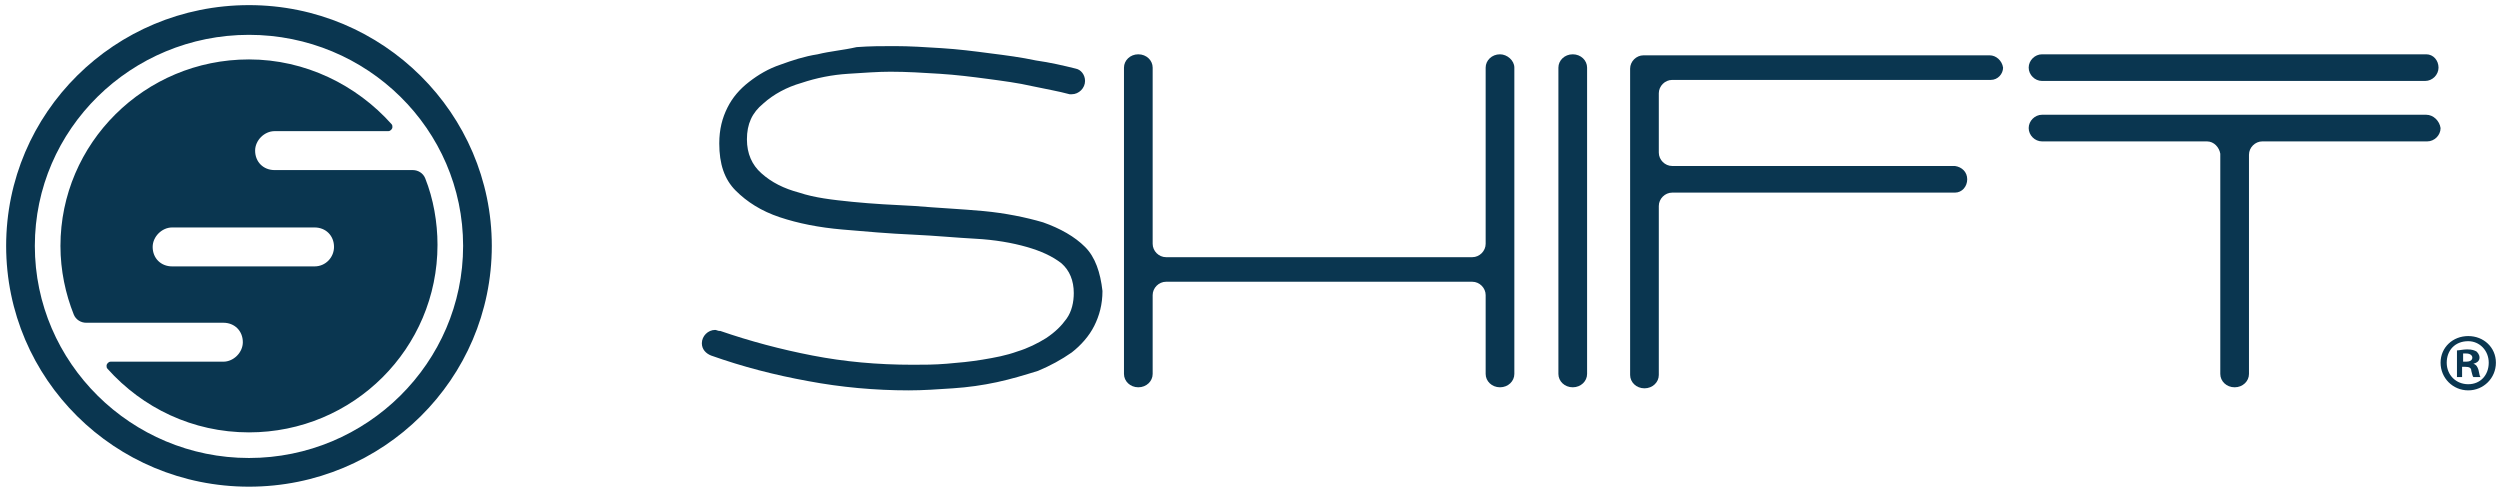 <?xml version="1.0" encoding="utf-8"?>
<!-- Generator: Adobe Illustrator 28.0.0, SVG Export Plug-In . SVG Version: 6.00 Build 0)  -->
<svg version="1.1" id="Layer_1" xmlns="http://www.w3.org/2000/svg" xmlns:xlink="http://www.w3.org/1999/xlink" x="0px" y="0px"
	 viewBox="0 0 244 48" style="enable-background:new 0 0 244 48;" xml:space="preserve">
<style type="text/css">
	.st0{fill:#0A3650;}
</style>
<path class="st0" d="M105.9,24.1c-1-1-2.4-1.8-4.1-2.4c-1.7-0.5-3.7-0.9-5.8-1.1c-2.2-0.2-4.4-0.3-6.8-0.5c-2-0.1-4-0.2-6-0.4
	c-2-0.2-3.7-0.4-5.2-0.9c-1.5-0.4-2.7-1-3.7-1.9c-0.9-0.8-1.4-1.9-1.4-3.3c0-1.5,0.5-2.6,1.6-3.5c1-0.9,2.3-1.6,3.7-2
	c1.5-0.5,3-0.8,4.6-0.9c1.6-0.1,2.9-0.2,4.1-0.2c1.6,0,3.2,0.1,4.8,0.2c1.6,0.1,3.2,0.3,4.7,0.5c1.5,0.2,3,0.4,4.3,0.7
	c1.4,0.3,2.6,0.5,3.7,0.8l0,0c0.1,0,0.1,0,0.2,0c0.7,0,1.3-0.6,1.3-1.3c0-0.6-0.4-1.1-0.9-1.2v0c-1.2-0.3-2.5-0.6-3.9-0.8
	c-1.4-0.3-2.9-0.5-4.5-0.7c-1.5-0.2-3.1-0.4-4.7-0.5c-1.6-0.1-3.1-0.2-4.6-0.2c-1.2,0-2.4,0-3.7,0.1C82.3,4.9,81,5,79.8,5.3
	c-1.3,0.2-2.5,0.6-3.6,1C75,6.7,74,7.3,73.1,8c-0.9,0.7-1.6,1.5-2.1,2.5c-0.5,1-0.8,2.1-0.8,3.5c0,2,0.5,3.5,1.6,4.6
	c1.1,1.1,2.5,2,4.3,2.6c1.8,0.6,3.8,1,6.1,1.2c2.3,0.2,4.6,0.4,6.9,0.5c2.2,0.1,4.2,0.3,6.1,0.4c1.9,0.1,3.6,0.4,5,0.8
	c1.4,0.4,2.5,0.9,3.4,1.6c0.8,0.7,1.2,1.7,1.2,2.9c0,0.9-0.2,1.8-0.7,2.5c-0.5,0.7-1.1,1.3-2,1.9c-0.8,0.5-1.8,1-2.8,1.3
	c-1.1,0.4-2.2,0.6-3.4,0.8c-1.2,0.2-2.3,0.3-3.5,0.4c-1.2,0.1-2.3,0.1-3.3,0.1c-3.5,0-6.7-0.3-9.8-0.9c-3.1-0.6-6.1-1.4-9-2.4
	c0,0-0.1,0-0.1,0c0,0,0,0,0,0c-0.1,0-0.3-0.1-0.4-0.1c-0.7,0-1.3,0.6-1.3,1.3c0,0.6,0.4,1,0.9,1.2l0,0c3.1,1.1,6.2,1.9,9.5,2.5
	c3.2,0.6,6.5,0.9,9.8,0.9c1.4,0,2.8-0.1,4.3-0.2c1.5-0.1,2.9-0.3,4.3-0.6c1.4-0.3,2.7-0.7,4-1.1c1.2-0.5,2.3-1.1,3.3-1.8
	c0.9-0.7,1.7-1.6,2.2-2.6c0.5-1,0.8-2.1,0.8-3.4C107.4,26.6,106.9,25.1,105.9,24.1z"/>
<path class="st0" d="M236.8,5.3C236.8,5.3,236.8,5.3,236.8,5.3l-37.5,0v0c-0.7,0-1.3,0.6-1.3,1.3c0,0.7,0.6,1.3,1.3,1.3c0,0,0,0,0,0
	h37.4c0.7,0,1.3-0.6,1.3-1.3S237.5,5.3,236.8,5.3z"/>
<path class="st0" d="M152.1,6.6v29.9c0,0.7,0.6,1.3,1.4,1.3c0.8,0,1.4-0.6,1.4-1.3V6.6c0-0.7-0.6-1.3-1.4-1.3
	C152.7,5.3,152.1,5.9,152.1,6.6z"/>
<path class="st0" d="M146.4,5.3c-0.8,0-1.4,0.6-1.4,1.3v17.2c0,0.7-0.6,1.3-1.3,1.3c0,0-0.1,0-0.1,0h-29.8c0,0,0,0,0,0
	c-0.7,0-1.3-0.6-1.3-1.3V6.6c0-0.7-0.6-1.3-1.4-1.3c-0.8,0-1.4,0.6-1.4,1.3v29.9c0,0.7,0.6,1.3,1.4,1.3c0.8,0,1.4-0.6,1.4-1.3v-7.7
	c0-0.7,0.6-1.3,1.3-1.3h29.9v0c0.7,0,1.3,0.6,1.3,1.3h0v7.7c0,0.7,0.6,1.3,1.4,1.3c0.8,0,1.4-0.6,1.4-1.3V6.6
	C147.8,5.9,147.1,5.3,146.4,5.3z"/>
<path class="st0" d="M194.2,5.4L194.2,5.4l-33.8,0c-0.7,0-1.3,0.6-1.3,1.3h0v29.9c0,0.7,0.6,1.3,1.4,1.3c0.8,0,1.4-0.6,1.4-1.3V20.1
	c0-0.7,0.6-1.3,1.3-1.3h27.6v0c0.7,0,1.2-0.6,1.2-1.3c0-0.7-0.5-1.2-1.2-1.3v0h-27.6v0c-0.7,0-1.3-0.6-1.3-1.3V9.1c0,0,0,0,0,0
	c0-0.7,0.6-1.3,1.3-1.3c0,0,0,0,0,0h31.1v0c0.7,0,1.2-0.6,1.2-1.2C195.4,5.9,194.8,5.4,194.2,5.4z"/>
<path class="st0" d="M236.8,11.2C236.8,11.2,236.8,11.2,236.8,11.2L236.8,11.2h-37.5v0c-0.7,0-1.3,0.6-1.3,1.3
	c0,0.7,0.6,1.3,1.3,1.3c0,0,0,0,0,0h16.1v0c0.7,0,1.2,0.6,1.3,1.2h0v21.5c0,0.7,0.6,1.3,1.4,1.3c0.8,0,1.4-0.6,1.4-1.3h0V15.1
	c0,0,0,0,0,0c0-0.7,0.6-1.3,1.3-1.3v0h16.1v0c0,0,0,0,0,0c0.7,0,1.3-0.6,1.3-1.3C238.1,11.8,237.5,11.2,236.8,11.2z"/>
<path class="st0" d="M24.3,47.5C11.2,47.5,0.6,37,0.6,24c0-13,10.6-23.5,23.7-23.5C37.4,0.5,48,11.1,48,24
	C48,37,37.4,47.5,24.3,47.5z M24.3,3.4C12.8,3.4,3.4,12.6,3.4,24c0,11.4,9.4,20.7,20.9,20.7c11.5,0,20.9-9.3,20.9-20.7
	C45.2,12.6,35.8,3.4,24.3,3.4z"/>
<path class="st0" d="M41.5,17.4c-0.2-0.5-0.7-0.8-1.2-0.8h-2v0H26.8c-1.1,0-1.9-0.8-1.9-1.9c0-1,0.9-1.9,1.9-1.9h11.1
	c0.2,0,0.4-0.2,0.4-0.4c0-0.1,0-0.2-0.1-0.3h0c-3.4-3.8-8.4-6.3-13.9-6.3C14.1,5.8,5.9,14,5.9,24c0,2.4,0.5,4.7,1.3,6.7
	c0.2,0.5,0.7,0.8,1.2,0.8h0.3v0h13.1c1.1,0,1.9,0.8,1.9,1.9c0,1-0.9,1.9-1.9,1.9H10.8c-0.2,0-0.4,0.2-0.4,0.4c0,0.1,0,0.2,0.1,0.3
	c3.4,3.8,8.3,6.2,13.8,6.2c10.2,0,18.4-8.2,18.4-18.3C42.7,21.7,42.3,19.4,41.5,17.4z M30.7,26H16.8c-1.1,0-1.9-0.8-1.9-1.9
	c0-1,0.9-1.9,1.9-1.9h13.9c1.1,0,1.9,0.8,1.9,1.9C32.6,25.1,31.8,26,30.7,26z"/>
<path class="st0" d="M240.4,35.3h0.3c0.3,0,0.6-0.1,0.6-0.4c0-0.2-0.2-0.4-0.6-0.4c-0.2,0-0.3,0-0.3,0V35.3z M240.4,36.8h-0.6v-2.6
	c0.2,0,0.6-0.1,1-0.1c0.5,0,0.7,0.1,0.9,0.2c0.1,0.1,0.3,0.3,0.3,0.6c0,0.3-0.2,0.5-0.6,0.6v0c0.3,0.1,0.4,0.3,0.5,0.6
	c0.1,0.4,0.1,0.6,0.2,0.7h-0.7c-0.1-0.1-0.1-0.3-0.2-0.6c0-0.3-0.2-0.4-0.6-0.4h-0.3V36.8z M238.8,35.4c0,1.2,0.9,2.1,2.1,2.1
	c1.2,0,2-0.9,2-2.1c0-1.2-0.9-2.1-2-2.1C239.6,33.3,238.8,34.2,238.8,35.4z M243.6,35.4c0,1.5-1.2,2.7-2.7,2.7
	c-1.5,0-2.7-1.2-2.7-2.7c0-1.5,1.2-2.6,2.7-2.6C242.4,32.8,243.6,33.9,243.6,35.4z"/>
</svg>
